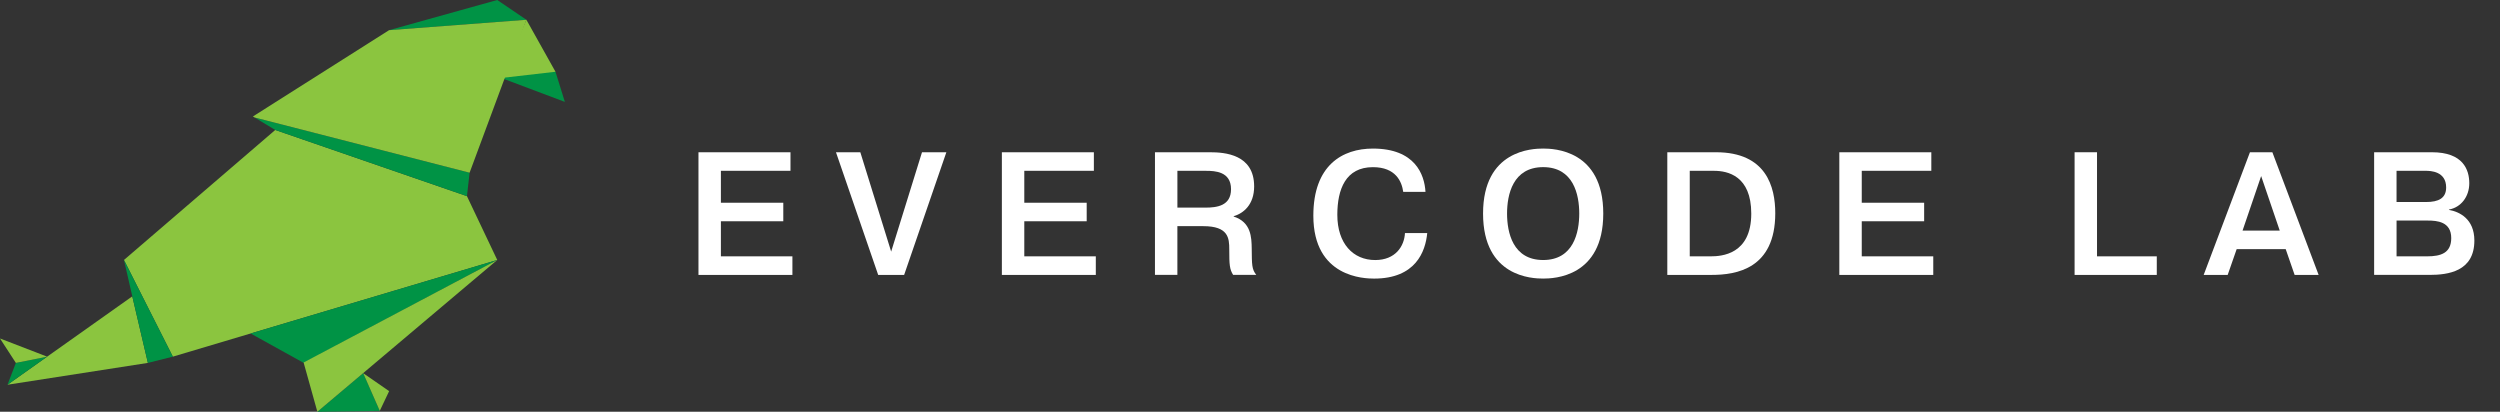 <svg width="170" height="28" viewBox="0 0 170 28" fill="none" xmlns="http://www.w3.org/2000/svg">
<rect x="0" y="0" width="170" height="28" fill="#333333" stroke="none"/>
<path d="M10.056 24.677L0.51 26.162L8.995 20.151L10.056 24.677Z" fill="#8BC53F"/>
<path d="M8.43 17.677L11.753 24.252L33.813 17.677L31.752 13.339L18.717 8.838L8.43 17.677Z" fill="#8BC53F"/>
<path d="M8.43 17.677L8.996 20.151L10.056 24.677L11.753 24.252L8.43 17.677Z" fill="#009345"/>
<path d="M21.582 28L25.825 27.94L24.695 25.374L21.582 28Z" fill="#009345"/>
<path d="M25.825 27.94L25.916 27.745L26.461 26.597L24.695 25.374" fill="#8BC53F"/>
<path d="M26.459 2.051L33.813 0L35.793 1.344L26.459 2.051Z" fill="#009345"/>
<path d="M35.795 1.344L37.773 4.879L36.785 5.303H34.09L35.795 1.344Z" fill="#8BC53F"/>
<path d="M37.773 4.879L38.41 6.929L34.09 5.303L37.773 4.879Z" fill="#009345"/>
<path d="M0.51 26.162L1.078 24.677L3.204 24.252L0.51 26.162Z" fill="#009345"/>
<path d="M3.205 24.252L0 23.016L1.079 24.677L3.205 24.252Z" fill="#8BC53F"/>
<path d="M18.717 8.838L31.753 13.339L31.933 11.745L17.314 7.99L18.717 8.838Z" fill="#009345"/>
<path d="M26.459 2.051L17.197 7.92L17.314 7.99L31.932 11.745L35.794 1.344L26.459 2.051Z" fill="#8BC53F"/>
<path d="M17.039 22.676L20.652 24.677L33.813 17.677L17.039 22.676Z" fill="#009345"/>
<path d="M33.813 17.677L20.645 24.649L21.581 28L33.813 17.677Z" fill="#8BC53F"/>
<path d="M53.264 13.784V15.048H49.021V17.431H53.884V18.695H47.496V10.353H53.753V11.616H49.021V13.785L53.264 13.784Z" fill="white"/>
<path d="M62.696 10.353H64.353L61.481 18.695H59.717L56.846 10.353H58.502L60.599 17.11L62.696 10.353Z" fill="white"/>
<path d="M73.895 13.784V15.048H69.652V17.431H74.515V18.695H68.127V10.353H74.383V11.616H69.652V13.785L73.895 13.784Z" fill="white"/>
<path d="M78.538 10.353H82.268C83.292 10.353 85.282 10.496 85.282 12.676C85.282 13.915 84.556 14.511 83.889 14.701V14.725C85.081 15.106 85.105 16.143 85.117 16.893C85.129 18.014 85.117 18.299 85.427 18.692H83.853C83.615 18.311 83.59 18.025 83.59 16.953C83.59 16.19 83.531 15.379 81.826 15.379H80.062V18.692H78.537L78.538 10.353ZM80.063 14.118H81.97C82.745 14.118 83.71 13.999 83.71 12.867C83.71 11.663 82.625 11.616 82.005 11.616H80.063V14.118Z" fill="white"/>
<path d="M97.052 15.846C96.932 17.11 96.265 18.944 93.441 18.944C92.798 18.944 89.307 18.884 89.307 14.666C89.307 11.234 91.285 10.103 93.358 10.103C96.218 10.103 96.862 11.854 96.933 13.046H95.419C95.324 12.355 94.919 11.367 93.358 11.367C91.499 11.367 90.938 12.88 90.938 14.608C90.938 16.561 92.01 17.683 93.513 17.683C94.895 17.683 95.491 16.742 95.538 15.847H97.052V15.846Z" fill="white"/>
<path d="M104.935 10.102C105.661 10.102 109.022 10.197 109.022 14.522C109.022 18.848 105.661 18.943 104.935 18.943C104.208 18.943 100.848 18.848 100.848 14.522C100.848 10.197 104.208 10.102 104.935 10.102ZM104.935 17.681C106.997 17.681 107.389 15.81 107.389 14.523C107.389 13.236 106.997 11.365 104.935 11.365C102.872 11.365 102.48 13.236 102.48 14.523C102.48 15.81 102.874 17.681 104.935 17.681Z" fill="white"/>
<path d="M116.691 10.353C120.111 10.353 120.718 12.712 120.718 14.5C120.718 18.277 118.072 18.694 116.392 18.694H113.377V10.353H116.691ZM114.903 17.431H116.321C117.06 17.431 119.086 17.311 119.086 14.524C119.086 11.949 117.477 11.616 116.559 11.616H114.903V17.431Z" fill="white"/>
<path d="M130.842 13.784V15.048H126.599V17.431H131.462V18.695H125.074V10.353H131.33V11.616H126.599V13.785L130.842 13.784Z" fill="white"/>
<path d="M146.661 18.695H141.072V10.353H142.597V17.431H146.661V18.695Z" fill="white"/>
<path d="M151.482 18.695H149.85L152.996 10.353H154.521L157.667 18.695H156.035L155.428 16.943H152.093L151.482 18.695ZM155.022 15.679L153.758 11.973L152.494 15.679H155.022Z" fill="white"/>
<path d="M165.373 10.353C167.495 10.353 167.911 11.545 167.911 12.461C167.911 13.38 167.339 14.106 166.529 14.249V14.273C167.22 14.392 168.257 14.868 168.257 16.358C168.257 18.467 166.457 18.693 165.206 18.693H161.441V10.353H165.373ZM162.966 13.737H164.98C165.826 13.737 166.338 13.475 166.338 12.747C166.338 11.64 165.266 11.615 164.944 11.615H162.965V13.737H162.966ZM162.966 17.431H165.051C165.981 17.431 166.684 17.205 166.684 16.191C166.684 15.071 165.72 14.998 165.087 14.998H162.966V17.431Z" fill="white"/>
</svg>
